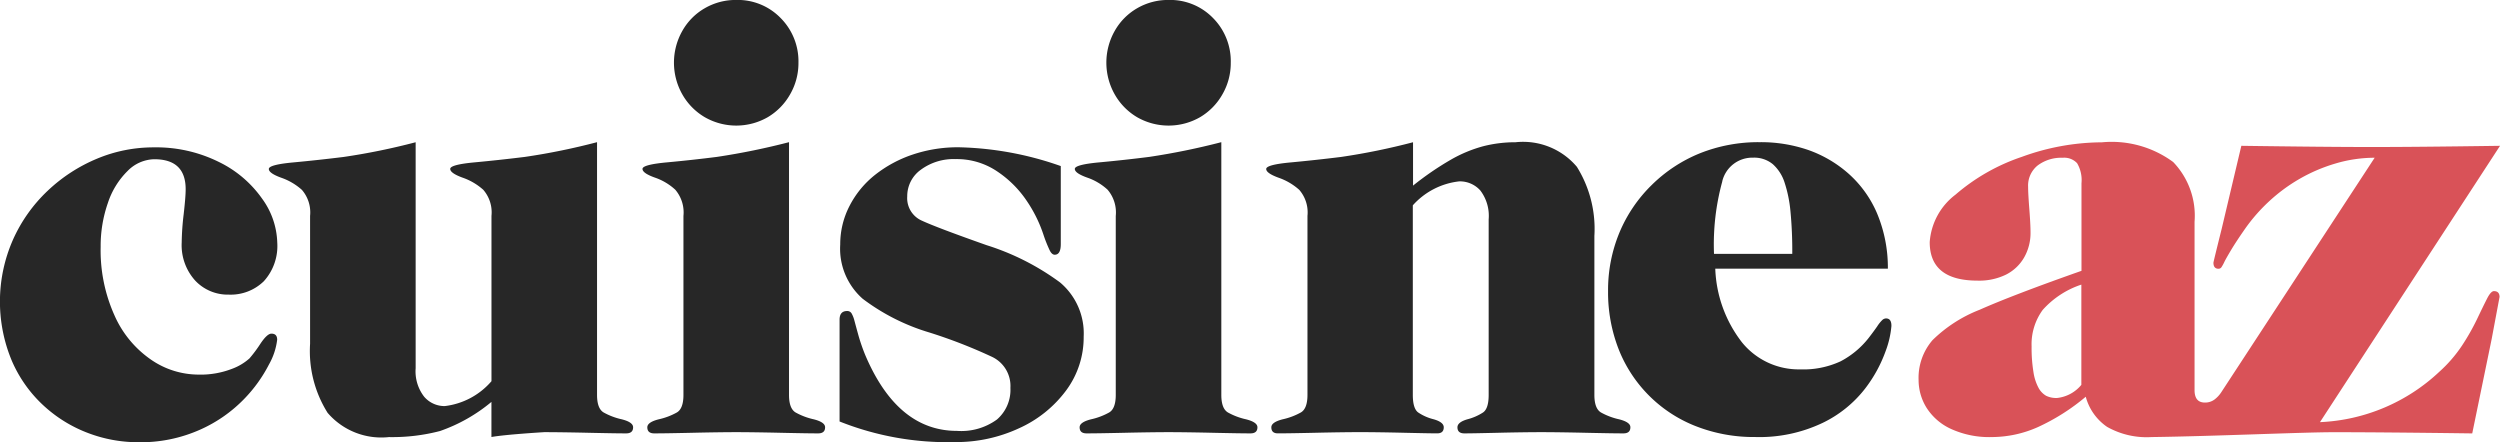 <svg xmlns="http://www.w3.org/2000/svg" width="114.171" height="20.195" viewBox="0 0 114.171 20.195"><defs><style>.a{fill:none;}.b{fill:#272727;}.c{fill:#d95258;}</style></defs><g transform="translate(-78.414 -74.178)"><g transform="translate(78.414 74.178)"><path class="a" d="M711.292,163.875a2.66,2.66,0,0,0-.506,1.669,6.864,6.864,0,0,0,.083,1.157,2.2,2.2,0,0,0,.236.734.926.926,0,0,0,.346.36,1.052,1.052,0,0,0,.5.1,1.661,1.661,0,0,0,1.108-.6v-4.585A4.079,4.079,0,0,0,711.292,163.875Z" transform="translate(-618.006 -149.728)"/><path class="b" d="M178.214,131.09a3.032,3.032,0,0,1-.824-.312q-.3-.18-.3-.8V118.435a30.012,30.012,0,0,1-3.29.672q-1.171.145-2.293.249t-1.122.3q0,.194.568.4a2.77,2.77,0,0,1,.942.554,1.574,1.574,0,0,1,.374,1.191v7.55a3.333,3.333,0,0,1-2.133,1.136,1.222,1.222,0,0,1-.942-.429,1.89,1.89,0,0,1-.388-1.3v-10.32a30.006,30.006,0,0,1-3.29.672q-1.171.145-2.293.249t-1.122.3q0,.194.568.4a2.77,2.77,0,0,1,.942.554,1.574,1.574,0,0,1,.374,1.191v5.846a5.292,5.292,0,0,0,.8,3.145,3.229,3.229,0,0,0,2.8,1.108,8.627,8.627,0,0,0,2.334-.277,7.5,7.5,0,0,0,2.348-1.33V131.9c.623-.116,2.41-.222,2.41-.222q.762,0,2.009.028t1.732.028q.318,0,.319-.277Q178.74,131.222,178.214,131.09Z" transform="translate(-149.824 -111.942)"/><path class="b" d="M86.712,124.391a2.408,2.408,0,0,0,.614,1.736,2.039,2.039,0,0,0,1.54.644,2.167,2.167,0,0,0,1.595-.61,2.394,2.394,0,0,0,.615-1.775,3.565,3.565,0,0,0-.686-1.989,5.166,5.166,0,0,0-1.981-1.685,6.443,6.443,0,0,0-2.985-.666,6.669,6.669,0,0,0-2.57.513A7.41,7.41,0,0,0,80.6,122.02a6.994,6.994,0,0,0-1.6,2.258,7.005,7.005,0,0,0-.055,5.493,6.017,6.017,0,0,0,1.448,2.057,6.247,6.247,0,0,0,2.036,1.261,6.438,6.438,0,0,0,2.286.423,6.652,6.652,0,0,0,2.84-.575,6.445,6.445,0,0,0,2-1.392,6.549,6.549,0,0,0,1.143-1.586,3.01,3.01,0,0,0,.374-1.129q0-.277-.263-.277-.194,0-.5.457a6.184,6.184,0,0,1-.5.672,2.472,2.472,0,0,1-.8.478,3.977,3.977,0,0,1-1.565.263,3.825,3.825,0,0,1-2.127-.678,4.806,4.806,0,0,1-1.669-2.013,7.237,7.237,0,0,1-.637-3.147,5.953,5.953,0,0,1,.327-1.992,3.646,3.646,0,0,1,.9-1.466,1.756,1.756,0,0,1,1.223-.539q1.432,0,1.432,1.37,0,.346-.09,1.134A11.94,11.94,0,0,0,86.712,124.391Z" transform="translate(-78.414 -113.316)"/><path class="b" d="M286.228,131.09a3.032,3.032,0,0,1-.824-.312q-.3-.18-.3-.8V118.435a31.857,31.857,0,0,1-3.29.672q-1.143.145-2.272.249t-1.129.3q0,.194.561.395a2.634,2.634,0,0,1,.935.554,1.6,1.6,0,0,1,.374,1.2v8.173q0,.623-.3.8a3.04,3.04,0,0,1-.824.312q-.527.132-.526.367,0,.278.319.277.512,0,1.745-.028t1.995-.028q.762,0,2.009.028t1.732.028q.318,0,.319-.277Q286.755,131.222,286.228,131.09Z" transform="translate(-249.071 -111.942)"/><path class="b" d="M349.82,126.212a11.411,11.411,0,0,0-3.352-1.7q-2.265-.8-2.944-1.114a1.122,1.122,0,0,1-.679-1.114,1.483,1.483,0,0,1,.623-1.218,2.521,2.521,0,0,1,1.593-.484,3.29,3.29,0,0,1,1.9.567,4.9,4.9,0,0,1,1.351,1.354,6.212,6.212,0,0,1,.755,1.534,6.3,6.3,0,0,0,.284.712q.1.2.229.2.277,0,.277-.484V120.9a14.9,14.9,0,0,0-4.655-.858,6.459,6.459,0,0,0-2.106.332,5.689,5.689,0,0,0-1.711.92,4.333,4.333,0,0,0-1.171,1.418,3.8,3.8,0,0,0-.429,1.771,3.047,3.047,0,0,0,1.025,2.477,9.579,9.579,0,0,0,3.055,1.543,23.169,23.169,0,0,1,2.861,1.114,1.47,1.47,0,0,1,.831,1.412,1.788,1.788,0,0,1-.616,1.446,2.768,2.768,0,0,1-1.822.519q-2.729,0-4.2-3.483a8.437,8.437,0,0,1-.312-.912q-.118-.428-.173-.636a1.343,1.343,0,0,0-.125-.325.226.226,0,0,0-.208-.118q-.347,0-.346.4v4.644a13.326,13.326,0,0,0,5.278.941,6.816,6.816,0,0,0,2.916-.63,5.465,5.465,0,0,0,2.154-1.73,4.066,4.066,0,0,0,.8-2.456A3.036,3.036,0,0,0,349.82,126.212Z" transform="translate(-301.413 -113.316)"/><path class="b" d="M420.794,131.09a3.032,3.032,0,0,1-.824-.312q-.3-.18-.3-.8V118.435a31.857,31.857,0,0,1-3.29.672q-1.143.145-2.272.249t-1.129.3q0,.194.561.395a2.635,2.635,0,0,1,.935.554,1.6,1.6,0,0,1,.374,1.2v8.173q0,.623-.3.8a3.04,3.04,0,0,1-.824.312q-.527.132-.526.367,0,.278.319.277.512,0,1.746-.028t1.995-.028q.762,0,2.009.028t1.732.028q.318,0,.319-.277Q421.321,131.222,420.794,131.09Z" transform="translate(-363.894 -111.942)"/><path class="b" d="M488.658,131.09a3.034,3.034,0,0,1-.824-.312q-.3-.18-.3-.8v-7.259a5.359,5.359,0,0,0-.8-3.159,3.211,3.211,0,0,0-2.8-1.122,5.936,5.936,0,0,0-1.468.18,6.2,6.2,0,0,0-1.475.61,13.779,13.779,0,0,0-1.739,1.191v-1.981a30,30,0,0,1-3.29.672q-1.171.145-2.293.249t-1.122.3q0,.194.568.4a2.768,2.768,0,0,1,.942.554,1.574,1.574,0,0,1,.374,1.191v8.173q0,.623-.3.8a3.038,3.038,0,0,1-.824.312q-.526.132-.526.367,0,.278.3.277.512,0,1.746-.028t2.009-.028q.79,0,1.981.028t1.538.028q.3,0,.3-.277,0-.235-.464-.367a2.2,2.2,0,0,1-.706-.312q-.243-.18-.243-.8v-8.658a3.332,3.332,0,0,1,2.12-1.094,1.25,1.25,0,0,1,.963.416,1.908,1.908,0,0,1,.381,1.316v8.021q0,.623-.256.8a2.4,2.4,0,0,1-.713.312q-.457.132-.457.367,0,.278.319.277.36,0,1.538-.028t1.981-.028q.762,0,2.009.028t1.732.028q.318,0,.319-.277Q489.184,131.222,488.658,131.09Z" transform="translate(-414.721 -111.942)"/><path class="b" d="M591.678,126.484a.262.262,0,0,0-.166.069,1.6,1.6,0,0,0-.235.291q-.153.222-.388.526a3.966,3.966,0,0,1-1.288,1.074,4.047,4.047,0,0,1-1.842.367,3.335,3.335,0,0,1-2.653-1.226,5.812,5.812,0,0,1-1.226-3.373h7.882a6.41,6.41,0,0,0-.492-2.521,5.1,5.1,0,0,0-1.3-1.815,5.561,5.561,0,0,0-1.835-1.081,6.631,6.631,0,0,0-2.224-.36,7.2,7.2,0,0,0-2.729.506,6.719,6.719,0,0,0-2.21,1.455,6.588,6.588,0,0,0-1.475,2.182,6.858,6.858,0,0,0-.513,2.66,7.131,7.131,0,0,0,.478,2.639A6.215,6.215,0,0,0,583,131.408a7.244,7.244,0,0,0,2.694.492,6.708,6.708,0,0,0,3.1-.651,5.432,5.432,0,0,0,1.932-1.565,6.294,6.294,0,0,0,.935-1.711,4.243,4.243,0,0,0,.263-1.143Q591.928,126.484,591.678,126.484Zm-7.481-6.255a1.412,1.412,0,0,1,1.413-1.087,1.334,1.334,0,0,1,.9.3,1.9,1.9,0,0,1,.533.831,5.94,5.94,0,0,1,.27,1.316,18.985,18.985,0,0,1,.083,1.946h-3.574A10.864,10.864,0,0,1,584.2,120.229Z" transform="translate(-505.546 -111.942)"/><path class="c" d="M701.849,125.237q-.139,0-.312.339t-.457.935a10.363,10.363,0,0,1-.693,1.219,6.274,6.274,0,0,1-1.033,1.191,8.491,8.491,0,0,1-5.45,2.3l8.223-12.62q-3.91.056-5.907.055-1.969,0-5.907-.055l-.9,3.8q-.374,1.5-.374,1.538,0,.278.236.277a.163.163,0,0,0,.138-.083,1.886,1.886,0,0,0,.125-.229q.069-.145.305-.54t.652-.99a7.888,7.888,0,0,1,1.081-1.233,7.706,7.706,0,0,1,1.387-1.025,7.553,7.553,0,0,1,1.65-.707,6.27,6.27,0,0,1,1.789-.263l-7.012,10.72a1.353,1.353,0,0,1-.292.314.711.711,0,0,1-.45.146q-.471,0-.471-.568v-7.688a3.536,3.536,0,0,0-.977-2.729,4.737,4.737,0,0,0-3.249-.9,10.778,10.778,0,0,0-3.664.665,9.038,9.038,0,0,0-3.027,1.725,2.981,2.981,0,0,0-1.178,2.168q0,1.76,2.189,1.759a2.781,2.781,0,0,0,1.3-.277,1.983,1.983,0,0,0,.824-.783,2.25,2.25,0,0,0,.291-1.143q0-.36-.055-1.067t-.055-1.011a1.175,1.175,0,0,1,.443-.984,1.792,1.792,0,0,1,1.136-.346.8.8,0,0,1,.658.249,1.517,1.517,0,0,1,.2.914v4q-3.145,1.109-4.655,1.78a6.37,6.37,0,0,0-2.147,1.385,2.632,2.632,0,0,0-.637,1.822,2.4,2.4,0,0,0,.36,1.261,2.606,2.606,0,0,0,1.115.97,4.207,4.207,0,0,0,1.877.374,5.2,5.2,0,0,0,2.1-.457,9.564,9.564,0,0,0,2.182-1.385,2.43,2.43,0,0,0,.977,1.378,3.677,3.677,0,0,0,2.03.464c2.829-.037,6.906-.222,8.32-.222s3.531.018,6.323.055l.887-4.308.361-1.926Q702.1,125.237,701.849,125.237Zm-18.842,4.28a1.661,1.661,0,0,1-1.108.6,1.051,1.051,0,0,1-.5-.1.927.927,0,0,1-.346-.36,2.2,2.2,0,0,1-.235-.734,6.864,6.864,0,0,1-.083-1.157,2.66,2.66,0,0,1,.506-1.669,4.079,4.079,0,0,1,1.766-1.157Z" transform="translate(-587.955 -111.942)"/><path class="b" d="M289.641,79.532a2.889,2.889,0,0,0,2.868,0,2.82,2.82,0,0,0,1.025-1.046,2.85,2.85,0,0,0,.381-1.441A2.8,2.8,0,0,0,293.1,75a2.73,2.73,0,0,0-2.029-.824,2.814,2.814,0,0,0-1.427.374,2.751,2.751,0,0,0-1.032,1.039,2.941,2.941,0,0,0,0,2.9A2.819,2.819,0,0,0,289.641,79.532Z" transform="translate(-257.451 -74.178)"/><path class="b" d="M424.207,79.532a2.889,2.889,0,0,0,2.868,0,2.819,2.819,0,0,0,1.025-1.046,2.848,2.848,0,0,0,.381-1.441A2.8,2.8,0,0,0,427.67,75a2.73,2.73,0,0,0-2.029-.824,2.814,2.814,0,0,0-1.427.374,2.752,2.752,0,0,0-1.032,1.039,2.941,2.941,0,0,0,0,2.9A2.819,2.819,0,0,0,424.207,79.532Z" transform="translate(-372.274 -74.178)"/></g></g></svg>